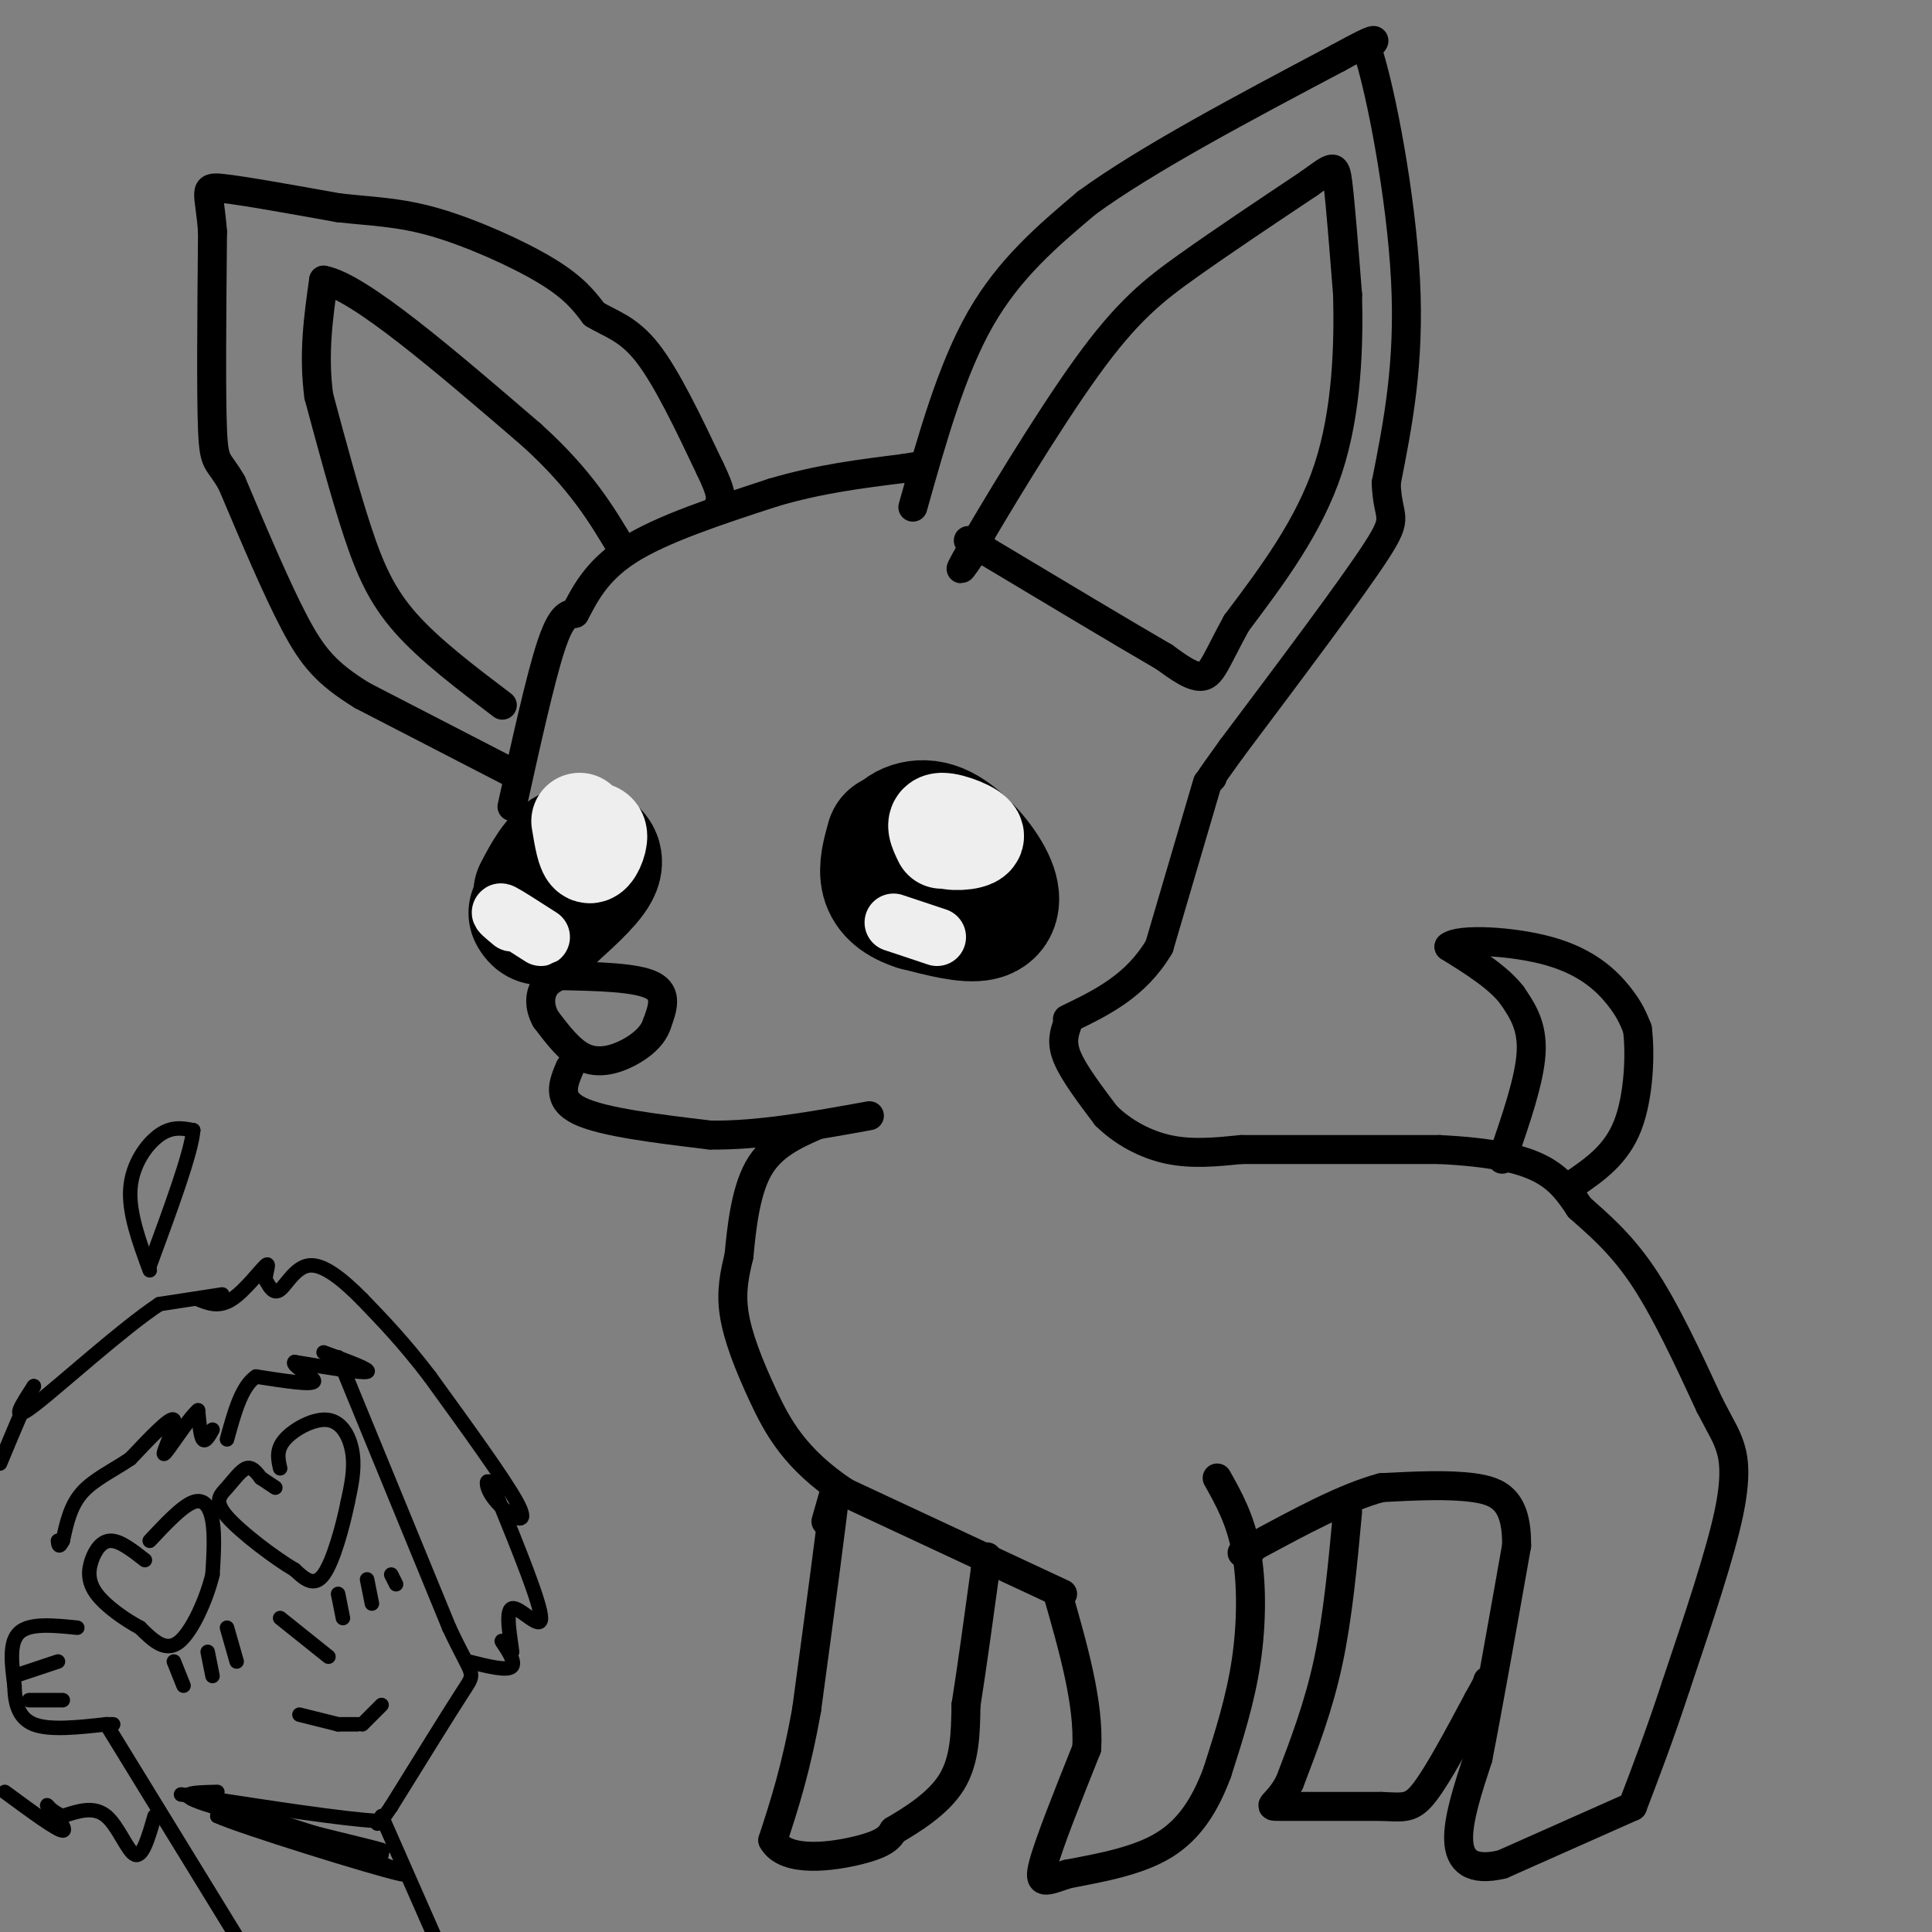 <svg viewBox='0 0 400 400' version='1.1' xmlns='http://www.w3.org/2000/svg' xmlns:xlink='http://www.w3.org/1999/xlink'><rect x="0" y="0" width="400" height="400" fill="#808080" stroke="none"/><g fill='none' stroke='#000000' stroke-width='28' stroke-linecap='round' stroke-linejoin='round'><path d='M188,180c-1.461,-2.065 -2.922,-4.131 -2,-6c0.922,-1.869 4.226,-3.542 8,-2c3.774,1.542 8.016,6.300 10,10c1.984,3.700 1.710,6.343 -1,7c-2.710,0.657 -7.855,-0.671 -13,-2'/><path d='M190,187c-3.400,-1.067 -5.400,-2.733 -6,-5c-0.600,-2.267 0.200,-5.133 1,-8'/><path d='M112,185c1.778,-3.378 3.556,-6.756 6,-8c2.444,-1.244 5.556,-0.356 5,2c-0.556,2.356 -4.778,6.178 -9,10'/><path d='M114,189c-2.000,1.667 -2.500,0.833 -3,0'/></g>
<g fill='none' stroke='#EEEEEE' stroke-width='20' stroke-linecap='round' stroke-linejoin='round'><path d='M195,174c-0.964,-1.976 -1.929,-3.952 0,-4c1.929,-0.048 6.750,1.833 7,3c0.250,1.167 -4.071,1.619 -6,1c-1.929,-0.619 -1.464,-2.310 -1,-4'/><path d='M121,172c1.444,-0.178 2.889,-0.356 3,1c0.111,1.356 -1.111,4.244 -2,4c-0.889,-0.244 -1.444,-3.622 -2,-7'/></g>
<g fill='none' stroke='#EEEEEE' stroke-width='12' stroke-linecap='round' stroke-linejoin='round'><path d='M106,191c-1.500,-1.250 -3.000,-2.500 -2,-2c1.000,0.500 4.500,2.750 8,5'/><path d='M185,191c0.000,0.000 9.000,3.000 9,3'/></g>
<g fill='none' stroke='#000000' stroke-width='6' stroke-linecap='round' stroke-linejoin='round'><path d='M116,202c7.833,0.167 15.667,0.333 19,2c3.333,1.667 2.167,4.833 1,8'/><path d='M136,212c-0.762,2.440 -3.167,4.542 -6,6c-2.833,1.458 -6.095,2.274 -9,1c-2.905,-1.274 -5.452,-4.637 -8,-8'/><path d='M113,211c-1.511,-2.667 -1.289,-5.333 0,-7c1.289,-1.667 3.644,-2.333 6,-3'/><path d='M118,221c-1.417,3.333 -2.833,6.667 2,9c4.833,2.333 15.917,3.667 27,5'/><path d='M147,235c10.000,0.167 21.500,-1.917 33,-4'/><path d='M106,167c2.917,-13.167 5.833,-26.333 8,-33c2.167,-6.667 3.583,-6.833 5,-7'/><path d='M119,127c1.889,-3.444 4.111,-8.556 11,-13c6.889,-4.444 18.444,-8.222 30,-12'/><path d='M160,102c9.500,-2.833 18.250,-3.917 27,-5'/><path d='M187,97c4.833,-0.833 3.417,-0.417 2,0'/><path d='M106,160c0.000,0.000 -31.000,-16.000 -31,-16'/><path d='M75,144c-7.356,-4.533 -10.244,-7.867 -14,-15c-3.756,-7.133 -8.378,-18.067 -13,-29'/><path d='M48,100c-2.911,-5.133 -3.689,-3.467 -4,-11c-0.311,-7.533 -0.156,-24.267 0,-41'/><path d='M44,48c-0.622,-8.556 -2.178,-9.444 2,-9c4.178,0.444 14.089,2.222 24,4'/><path d='M70,43c6.988,0.810 12.458,0.833 20,3c7.542,2.167 17.155,6.476 23,10c5.845,3.524 7.923,6.262 10,9'/><path d='M123,65c3.422,2.111 6.978,2.889 11,8c4.022,5.111 8.511,14.556 13,24'/><path d='M147,97c2.500,5.167 2.250,6.083 2,7'/><path d='M104,146c-7.511,-5.689 -15.022,-11.378 -20,-17c-4.978,-5.622 -7.422,-11.178 -10,-19c-2.578,-7.822 -5.289,-17.911 -8,-28'/><path d='M66,82c-1.167,-8.667 -0.083,-16.333 1,-24'/><path d='M67,58c7.333,1.333 25.167,16.667 43,32'/><path d='M110,90c10.333,9.333 14.667,16.667 19,24'/><path d='M189,105c4.000,-14.250 8.000,-28.500 14,-39c6.000,-10.500 14.000,-17.250 22,-24'/><path d='M225,42c12.333,-9.000 32.167,-19.500 52,-30'/><path d='M277,12c9.667,-5.333 7.833,-3.667 6,-2'/><path d='M283,10c2.889,8.489 7.111,30.711 8,48c0.889,17.289 -1.556,29.644 -4,42'/><path d='M287,100c0.267,7.822 2.933,6.378 -2,14c-4.933,7.622 -17.467,24.311 -30,41'/><path d='M255,155c-5.667,7.833 -4.833,6.917 -4,6'/><path d='M203,112c-3.083,4.619 -6.167,9.238 -2,2c4.167,-7.238 15.583,-26.333 24,-38c8.417,-11.667 13.833,-15.905 21,-21c7.167,-5.095 16.083,-11.048 25,-17'/><path d='M271,38c5.133,-3.667 5.467,-4.333 6,0c0.533,4.333 1.267,13.667 2,23'/><path d='M279,61c0.267,10.156 -0.067,24.044 -4,36c-3.933,11.956 -11.467,21.978 -19,32'/><path d='M256,129c-4.156,7.600 -5.044,10.600 -7,11c-1.956,0.400 -4.978,-1.800 -8,-4'/><path d='M241,136c-7.500,-4.333 -22.250,-13.167 -37,-22'/><path d='M204,114c-6.167,-3.667 -3.083,-1.833 0,0'/><path d='M250,162c0.000,0.000 -10.000,34.000 -10,34'/><path d='M240,196c-4.833,8.167 -11.917,11.583 -19,15'/><path d='M221,212c-0.667,1.917 -1.333,3.833 0,7c1.333,3.167 4.667,7.583 8,12'/><path d='M229,231c3.467,3.422 8.133,5.978 13,7c4.867,1.022 9.933,0.511 15,0'/><path d='M257,238c9.333,0.000 25.167,0.000 41,0'/><path d='M298,238c10.689,0.533 16.911,1.867 21,4c4.089,2.133 6.044,5.067 8,8'/><path d='M327,250c3.511,3.156 8.289,7.044 13,14c4.711,6.956 9.356,16.978 14,27'/><path d='M354,291c2.940,5.583 3.292,6.042 4,8c0.708,1.958 1.774,5.417 0,14c-1.774,8.583 -6.387,22.292 -11,36'/><path d='M347,349c-3.333,10.167 -6.167,17.583 -9,25'/><path d='M338,374c0.000,0.000 -27.000,12.000 -27,12'/><path d='M311,386c-6.378,1.511 -8.822,-0.711 -9,-5c-0.178,-4.289 1.911,-10.644 4,-17'/><path d='M306,364c2.000,-10.167 5.000,-27.083 8,-44'/><path d='M314,320c0.089,-9.511 -3.689,-11.289 -9,-12c-5.311,-0.711 -12.156,-0.356 -19,0'/><path d='M286,308c-7.500,2.000 -16.750,7.000 -26,12'/><path d='M260,320c-4.500,2.167 -2.750,1.583 -1,1'/><path d='M252,306c2.400,4.289 4.800,8.578 6,15c1.200,6.422 1.200,14.978 0,23c-1.200,8.022 -3.600,15.511 -6,23'/><path d='M252,367c-2.489,6.644 -5.711,11.756 -11,15c-5.289,3.244 -12.644,4.622 -20,6'/><path d='M221,388c-4.622,1.556 -6.178,2.444 -5,-2c1.178,-4.444 5.089,-14.222 9,-24'/><path d='M225,362c0.500,-9.333 -2.750,-20.667 -6,-32'/><path d='M279,313c-1.000,10.833 -2.000,21.667 -4,31c-2.000,9.333 -5.000,17.167 -8,25'/><path d='M267,369c-2.622,5.000 -5.178,5.000 -2,5c3.178,0.000 12.089,0.000 21,0'/><path d='M286,374c4.778,0.178 6.222,0.622 9,-3c2.778,-3.622 6.889,-11.311 11,-19'/><path d='M306,352c2.167,-3.833 2.083,-3.917 2,-4'/><path d='M220,330c0.000,0.000 -45.000,-21.000 -45,-21'/><path d='M175,309c-10.440,-6.905 -14.042,-13.667 -17,-20c-2.958,-6.333 -5.274,-12.238 -6,-17c-0.726,-4.762 0.137,-8.381 1,-12'/><path d='M153,260c0.511,-5.467 1.289,-13.133 4,-18c2.711,-4.867 7.356,-6.933 12,-9'/><path d='M171,315c0.000,0.000 2.000,-7.000 2,-7'/><path d='M173,308c-0.667,6.500 -3.333,26.250 -6,46'/><path d='M167,354c-2.167,12.167 -4.583,19.583 -7,27'/><path d='M160,381c2.600,4.822 12.600,3.378 18,2c5.400,-1.378 6.200,-2.689 7,-4'/><path d='M185,379c3.622,-2.133 9.178,-5.467 12,-10c2.822,-4.533 2.911,-10.267 3,-16'/><path d='M200,353c1.167,-7.333 2.583,-17.667 4,-28'/><path d='M204,325c0.667,-4.667 0.333,-2.333 0,0'/><path d='M311,240c2.833,-8.167 5.667,-16.333 6,-22c0.333,-5.667 -1.833,-8.833 -4,-12'/><path d='M313,206c-2.833,-3.667 -7.917,-6.833 -13,-10'/><path d='M300,196c1.952,-1.774 13.333,-1.208 21,1c7.667,2.208 11.619,6.060 14,9c2.381,2.940 3.190,4.970 4,7'/><path d='M339,213c0.667,5.000 0.333,14.000 -2,20c-2.333,6.000 -6.667,9.000 -11,12'/><path d='M326,245c-1.833,2.000 -0.917,1.000 0,0'/></g>
<g fill='none' stroke='#000000' stroke-width='3' stroke-linecap='round' stroke-linejoin='round'><path d='M70,281c0.000,0.000 23.000,56.000 23,56'/><path d='M93,337c4.911,10.533 5.689,8.867 3,13c-2.689,4.133 -8.844,14.067 -15,24'/><path d='M81,374c-3.000,4.500 -3.000,3.750 -3,3'/><path d='M78,377c-6.667,-0.333 -21.833,-2.667 -37,-5'/><path d='M41,372c-6.167,-0.833 -3.083,-0.417 0,0'/><path d='M58,304c-0.440,-1.935 -0.881,-3.869 1,-6c1.881,-2.131 6.083,-4.458 9,-4c2.917,0.458 4.548,3.702 5,7c0.452,3.298 -0.274,6.649 -1,10'/><path d='M72,311c-1.000,4.933 -3.000,12.267 -5,15c-2.000,2.733 -4.000,0.867 -6,-1'/><path d='M61,325c-4.045,-2.352 -11.156,-7.734 -14,-11c-2.844,-3.266 -1.419,-4.418 0,-6c1.419,-1.582 2.834,-3.595 4,-4c1.166,-0.405 2.083,0.797 3,2'/><path d='M54,306c1.000,0.667 2.000,1.333 3,2'/><path d='M31,319c3.356,-3.578 6.711,-7.156 9,-8c2.289,-0.844 3.511,1.044 4,4c0.489,2.956 0.244,6.978 0,11'/><path d='M44,326c-1.200,4.956 -4.200,11.844 -7,14c-2.800,2.156 -5.400,-0.422 -8,-3'/><path d='M29,337c-3.174,-1.702 -7.108,-4.456 -9,-7c-1.892,-2.544 -1.740,-4.877 -1,-7c0.740,-2.123 2.069,-4.035 4,-4c1.931,0.035 4.466,2.018 7,4'/><path d='M58,335c0.000,0.000 10.000,8.000 10,8'/><path d='M62,355c0.000,0.000 8.000,2.000 8,2'/><path d='M75,357c0.000,0.000 4.000,-4.000 4,-4'/><path d='M70,357c0.000,0.000 4.000,0.000 4,0'/><path d='M70,330c0.000,0.000 1.000,5.000 1,5'/><path d='M76,327c0.000,0.000 1.000,5.000 1,5'/><path d='M81,326c0.000,0.000 1.000,2.000 1,2'/><path d='M47,337c0.000,0.000 2.000,7.000 2,7'/><path d='M43,342c0.000,0.000 1.000,5.000 1,5'/><path d='M36,344c0.000,0.000 2.000,5.000 2,5'/><path d='M67,280c5.000,1.833 10.000,3.667 9,4c-1.000,0.333 -8.000,-0.833 -15,-2'/><path d='M61,282c-0.911,0.622 4.311,3.178 4,4c-0.311,0.822 -6.156,-0.089 -12,-1'/><path d='M53,285c-3.000,2.000 -4.500,7.500 -6,13'/><path d='M44,296c-0.750,1.333 -1.500,2.667 -2,2c-0.500,-0.667 -0.750,-3.333 -1,-6'/><path d='M41,292c-1.964,1.619 -6.375,8.667 -7,9c-0.625,0.333 2.536,-6.048 2,-7c-0.536,-0.952 -4.768,3.524 -9,8'/><path d='M27,302c-3.444,2.356 -7.556,4.244 -10,7c-2.444,2.756 -3.222,6.378 -4,10'/><path d='M13,319c-0.833,1.667 -0.917,0.833 -1,0'/><path d='M97,344c4.067,1.022 8.133,2.044 9,1c0.867,-1.044 -1.467,-4.156 -2,-5c-0.533,-0.844 0.733,0.578 2,2'/><path d='M106,342c-0.155,-2.143 -1.542,-8.500 0,-9c1.542,-0.500 6.012,4.857 6,2c-0.012,-2.857 -4.506,-13.929 -9,-25'/><path d='M103,310c-1.998,-4.573 -2.494,-3.504 -2,-2c0.494,1.504 1.979,3.443 4,5c2.021,1.557 4.577,2.730 2,-2c-2.577,-4.730 -10.289,-15.365 -18,-26'/><path d='M89,285c-5.333,-7.000 -9.667,-11.500 -14,-16'/><path d='M75,269c-4.333,-4.381 -8.167,-7.333 -11,-7c-2.833,0.333 -4.667,3.952 -6,5c-1.333,1.048 -2.167,-0.476 -3,-2'/><path d='M55,265c-0.131,-1.405 1.042,-3.917 0,-3c-1.042,0.917 -4.298,5.262 -7,7c-2.702,1.738 -4.851,0.869 -7,0'/><path d='M46,268c0.000,0.000 -13.000,2.000 -13,2'/><path d='M33,270c-7.800,5.156 -20.800,17.044 -26,21c-5.200,3.956 -2.600,-0.022 0,-4'/><path d='M7,287c-1.167,2.000 -4.083,9.000 -7,16'/><path d='M16,337c-4.917,-0.500 -9.833,-1.000 -12,1c-2.167,2.000 -1.583,6.500 -1,11'/><path d='M3,349c0.067,3.489 0.733,6.711 4,8c3.267,1.289 9.133,0.644 15,0'/><path d='M22,357c2.500,0.000 1.250,0.000 0,0'/><path d='M3,347c0.000,0.000 9.000,-3.000 9,-3'/><path d='M6,352c0.000,0.000 7.000,0.000 7,0'/><path d='M22,357c0.000,0.000 27.000,44.000 27,44'/><path d='M79,376c0.000,0.000 11.000,25.000 11,25'/><path d='M45,371c-5.067,0.111 -10.133,0.222 -1,3c9.133,2.778 32.467,8.222 35,9c2.533,0.778 -15.733,-3.111 -34,-7'/><path d='M45,376c4.489,2.111 32.711,10.889 38,12c5.289,1.111 -12.356,-5.444 -30,-12'/><path d='M53,376c-0.667,-0.667 12.667,3.667 26,8'/><path d='M32,376c-1.222,4.267 -2.444,8.533 -4,8c-1.556,-0.533 -3.444,-5.867 -6,-8c-2.556,-2.133 -5.778,-1.067 -9,0'/><path d='M13,376c-2.393,-0.845 -3.875,-2.958 -3,-2c0.875,0.958 4.107,4.988 3,5c-1.107,0.012 -6.554,-3.994 -12,-8'/><path d='M31,263c-2.200,-5.978 -4.400,-11.956 -4,-17c0.400,-5.044 3.400,-9.156 6,-11c2.600,-1.844 4.800,-1.422 7,-1'/><path d='M40,234c-0.333,4.500 -4.667,16.250 -9,28'/></g>
</svg>